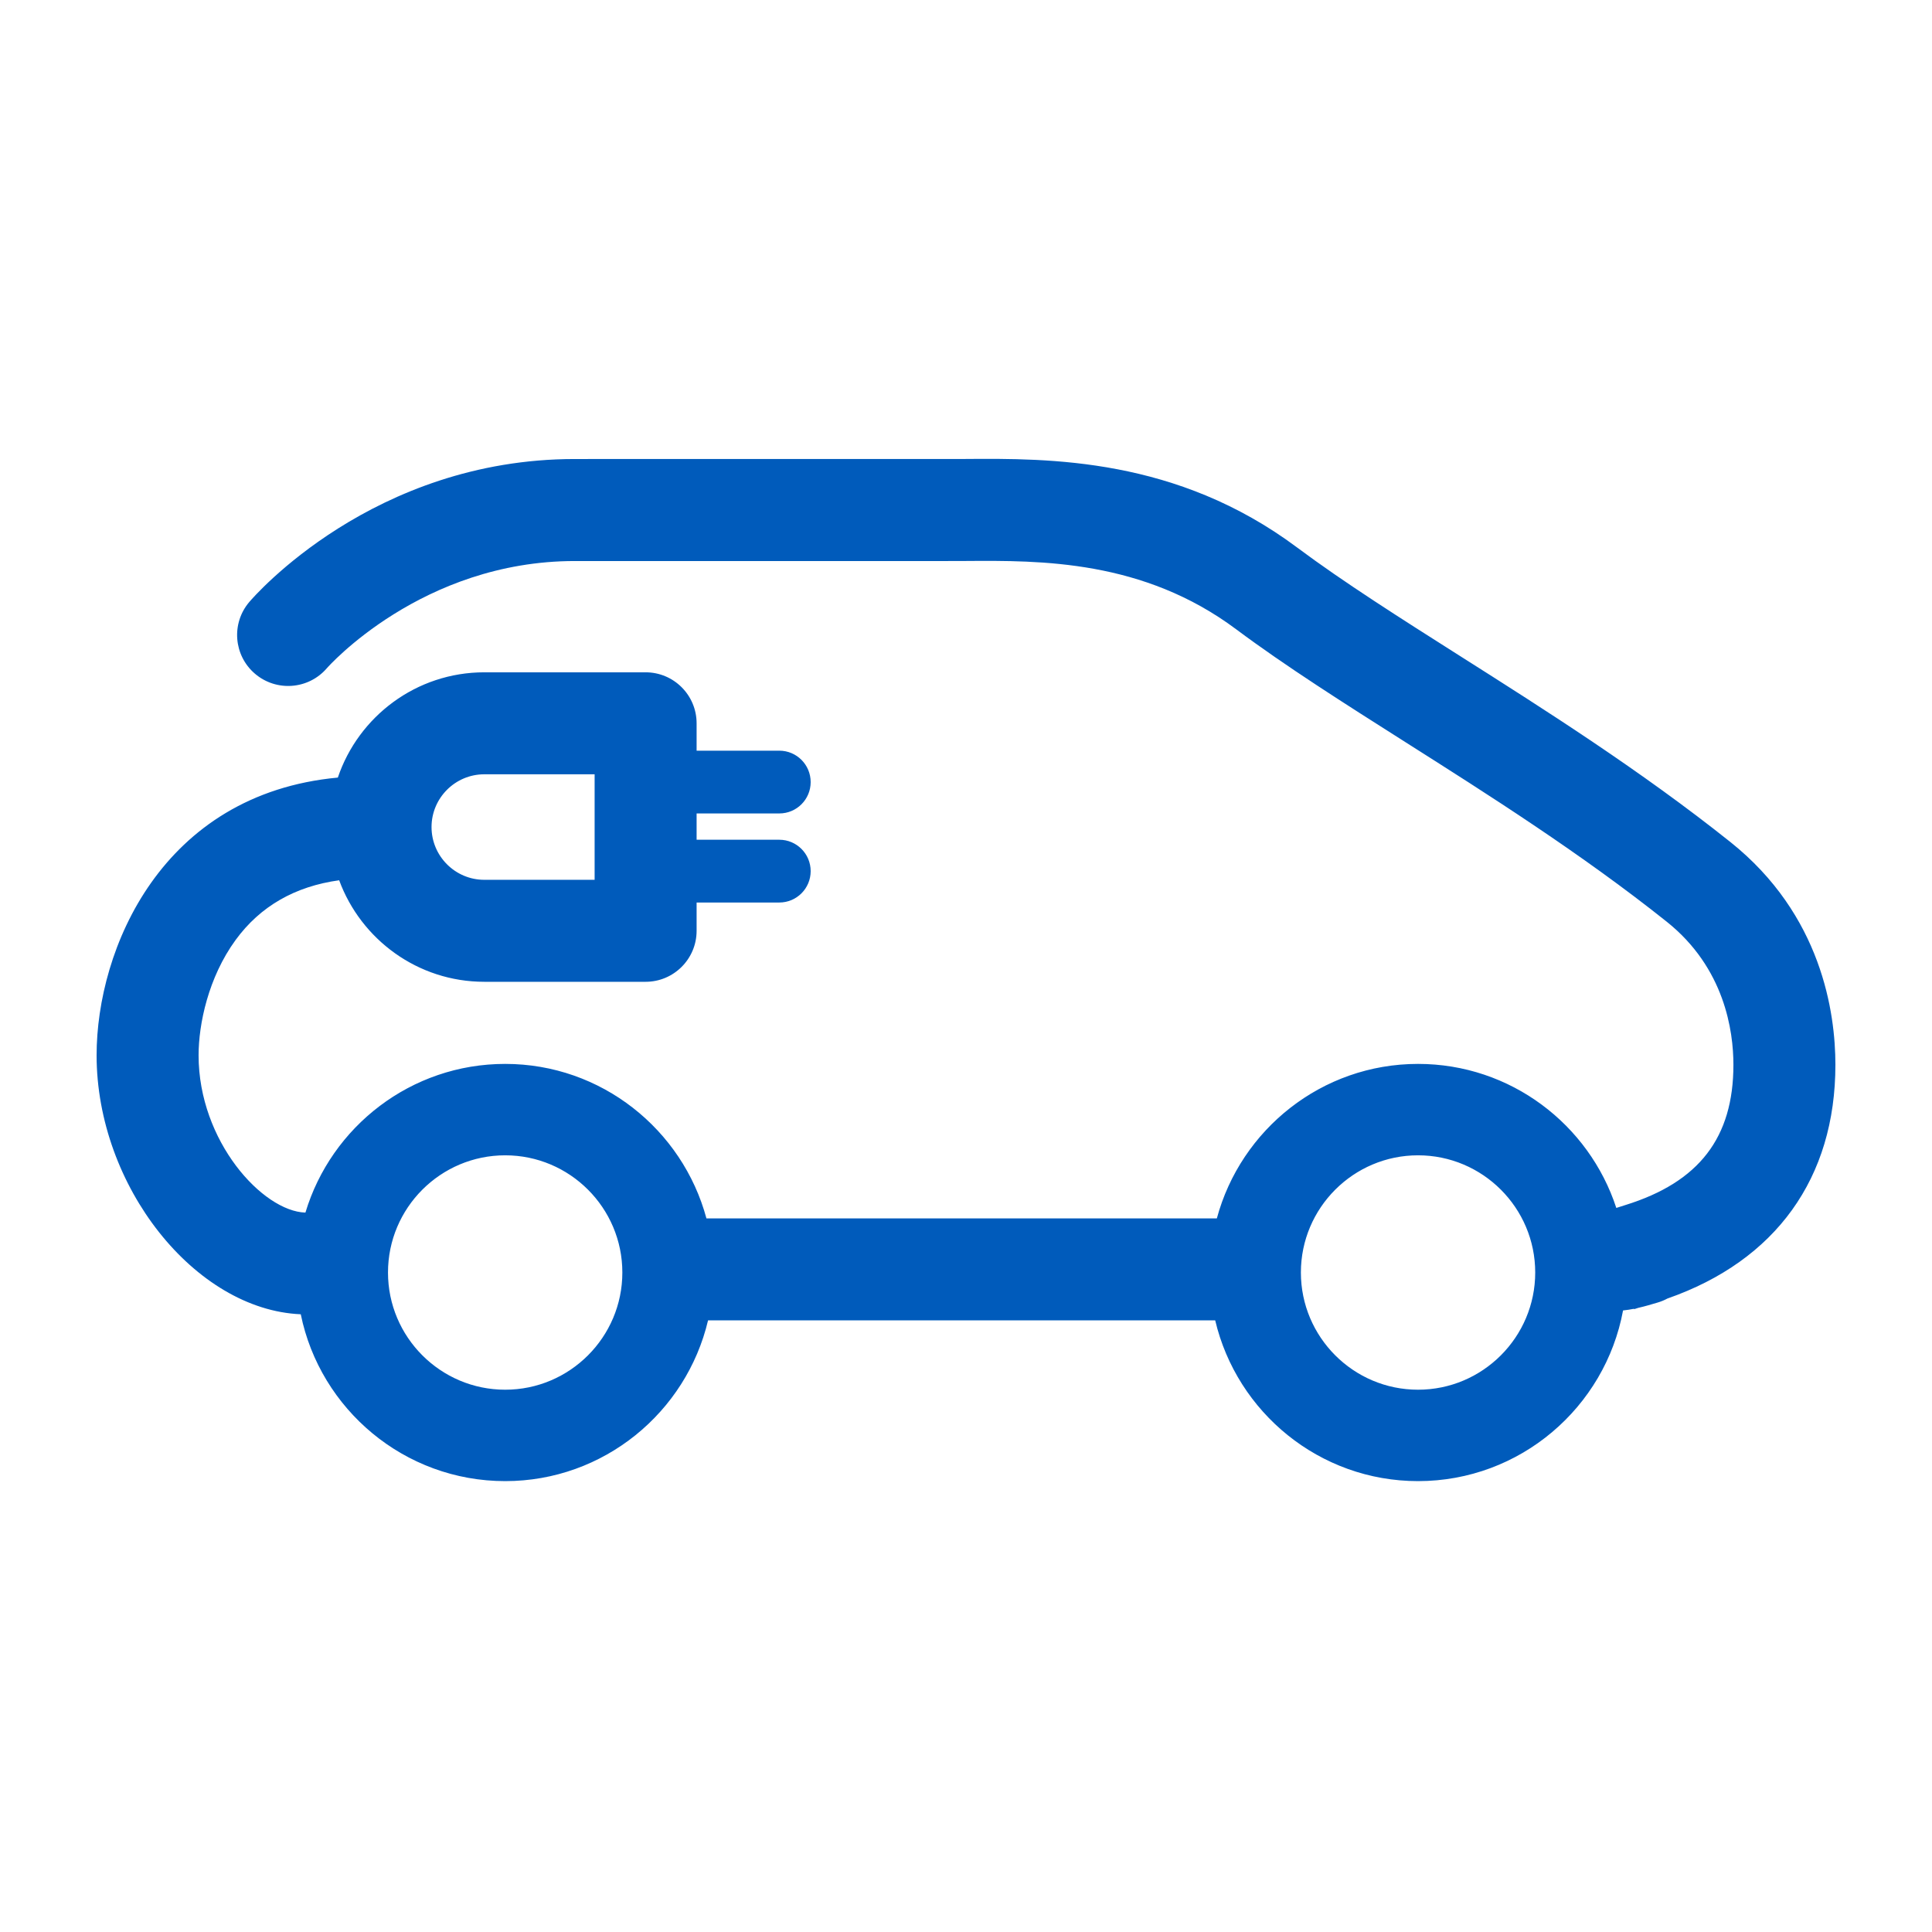 <svg width="80" height="80" viewBox="0 0 80 80" fill="none" xmlns="http://www.w3.org/2000/svg">
<path fill-rule="evenodd" clip-rule="evenodd" d="M58.718 57.545C56.043 57.545 53.867 55.367 53.867 52.692C53.867 50.015 56.043 47.839 58.718 47.839C61.394 47.839 63.57 50.015 63.57 52.692C63.57 55.367 61.394 57.545 58.718 57.545ZM20.919 57.545C18.242 57.545 16.066 55.367 16.066 52.692C16.066 50.015 18.242 47.839 20.919 47.839C23.594 47.839 25.77 50.015 25.77 52.692C25.77 55.367 23.594 57.545 20.919 57.545ZM20.053 32.062H24.622V36.431H20.053C18.85 36.431 17.869 35.451 17.869 34.246C17.869 33.042 18.85 32.062 20.053 32.062ZM71.646 34.862C67.94 31.908 63.974 29.393 60.473 27.174C57.982 25.594 55.628 24.102 53.715 22.674C48.725 18.946 43.444 18.978 39.958 19.005L23.805 19.007C15.451 19.007 10.525 24.688 10.32 24.93C9.568 25.815 9.674 27.14 10.555 27.895C11.439 28.653 12.77 28.553 13.53 27.674C13.568 27.628 17.456 23.231 23.805 23.231H39.24L39.984 23.229C43.09 23.206 47.334 23.179 51.188 26.058C53.231 27.583 55.651 29.116 58.213 30.742C61.622 32.903 65.486 35.352 69.013 38.164C71.418 40.08 71.777 42.699 71.777 44.09C71.777 47.104 70.356 48.949 67.308 49.897C67.191 49.933 67.061 49.974 66.928 50.018C65.799 46.561 62.549 44.054 58.718 44.054C54.731 44.054 51.377 46.773 50.387 50.451H29.252C28.261 46.773 24.904 44.054 20.919 44.054C17.017 44.054 13.717 46.653 12.647 50.211C10.879 50.158 8.223 47.261 8.223 43.697C8.223 42.405 8.625 40.475 9.753 38.927C10.773 37.526 12.217 36.702 14.044 36.45C14.946 38.898 17.295 40.654 20.053 40.654H26.734C27.899 40.654 28.845 39.708 28.845 38.542V37.371H32.27C32.987 37.371 33.568 36.789 33.568 36.072C33.568 35.354 32.987 34.772 32.27 34.772H28.845V33.683H32.27C32.987 33.683 33.568 33.102 33.568 32.385C33.568 31.666 32.987 31.084 32.27 31.084H28.845V29.951C28.845 28.785 27.899 27.839 26.734 27.839H20.053C17.238 27.839 14.844 29.667 13.989 32.198C6.692 32.877 4 39.3 4 43.697C4 49.118 8.076 54.236 12.454 54.421C13.257 58.358 16.746 61.33 20.919 61.33C24.998 61.33 28.419 58.483 29.319 54.674H50.319C51.218 58.483 54.638 61.33 58.718 61.33C62.944 61.33 66.465 58.277 67.207 54.263C67.36 54.246 67.512 54.224 67.661 54.194L67.667 54.21C67.698 54.2 67.752 54.182 67.835 54.156C68.123 54.09 68.398 54.008 68.638 53.936C68.783 53.894 68.916 53.838 69.043 53.77C73.535 52.199 76 48.78 76 44.09C76 41.939 75.434 37.881 71.646 34.862Z" fill="#005BBB"/>
<mask id="mask0" mask-type="alpha" maskUnits="userSpaceOnUse" x="4" y="19" width="72" height="43">
<path fill-rule="evenodd" clip-rule="evenodd" d="M58.718 57.545C56.043 57.545 53.867 55.367 53.867 52.692C53.867 50.015 56.043 47.839 58.718 47.839C61.394 47.839 63.57 50.015 63.57 52.692C63.57 55.367 61.394 57.545 58.718 57.545ZM20.919 57.545C18.242 57.545 16.066 55.367 16.066 52.692C16.066 50.015 18.242 47.839 20.919 47.839C23.594 47.839 25.77 50.015 25.77 52.692C25.77 55.367 23.594 57.545 20.919 57.545ZM20.053 32.062H24.622V36.431H20.053C18.85 36.431 17.869 35.451 17.869 34.246C17.869 33.042 18.85 32.062 20.053 32.062ZM71.646 34.862C67.94 31.908 63.974 29.393 60.473 27.174C57.982 25.594 55.628 24.102 53.715 22.674C48.725 18.946 43.444 18.978 39.958 19.005L23.805 19.007C15.451 19.007 10.525 24.688 10.32 24.93C9.568 25.815 9.674 27.14 10.555 27.895C11.439 28.653 12.77 28.553 13.53 27.674C13.568 27.628 17.456 23.231 23.805 23.231H39.24L39.984 23.229C43.09 23.206 47.334 23.179 51.188 26.058C53.231 27.583 55.651 29.116 58.213 30.742C61.622 32.903 65.486 35.352 69.013 38.164C71.418 40.08 71.777 42.699 71.777 44.09C71.777 47.104 70.356 48.949 67.308 49.897C67.191 49.933 67.061 49.974 66.928 50.018C65.799 46.561 62.549 44.054 58.718 44.054C54.731 44.054 51.377 46.773 50.387 50.451H29.252C28.261 46.773 24.904 44.054 20.919 44.054C17.017 44.054 13.717 46.653 12.647 50.211C10.879 50.158 8.223 47.261 8.223 43.697C8.223 42.405 8.625 40.475 9.753 38.927C10.773 37.526 12.217 36.702 14.044 36.45C14.946 38.898 17.295 40.654 20.053 40.654H26.734C27.899 40.654 28.845 39.708 28.845 38.542V37.371H32.27C32.987 37.371 33.568 36.789 33.568 36.072C33.568 35.354 32.987 34.772 32.27 34.772H28.845V33.683H32.27C32.987 33.683 33.568 33.102 33.568 32.385C33.568 31.666 32.987 31.084 32.27 31.084H28.845V29.951C28.845 28.785 27.899 27.839 26.734 27.839H20.053C17.238 27.839 14.844 29.667 13.989 32.198C6.692 32.877 4 39.3 4 43.697C4 49.118 8.076 54.236 12.454 54.421C13.257 58.358 16.746 61.33 20.919 61.33C24.998 61.33 28.419 58.483 29.319 54.674H50.319C51.218 58.483 54.638 61.33 58.718 61.33C62.944 61.33 66.465 58.277 67.207 54.263C67.36 54.246 67.512 54.224 67.661 54.194L67.667 54.21C67.698 54.2 67.752 54.182 67.835 54.156C68.123 54.09 68.398 54.008 68.638 53.936C68.783 53.894 68.916 53.838 69.043 53.77C73.535 52.199 76 48.78 76 44.09C76 41.939 75.434 37.881 71.646 34.862Z" fill="white"/>
</mask>
<g mask="url(#mask0)">
</g>
</svg>
